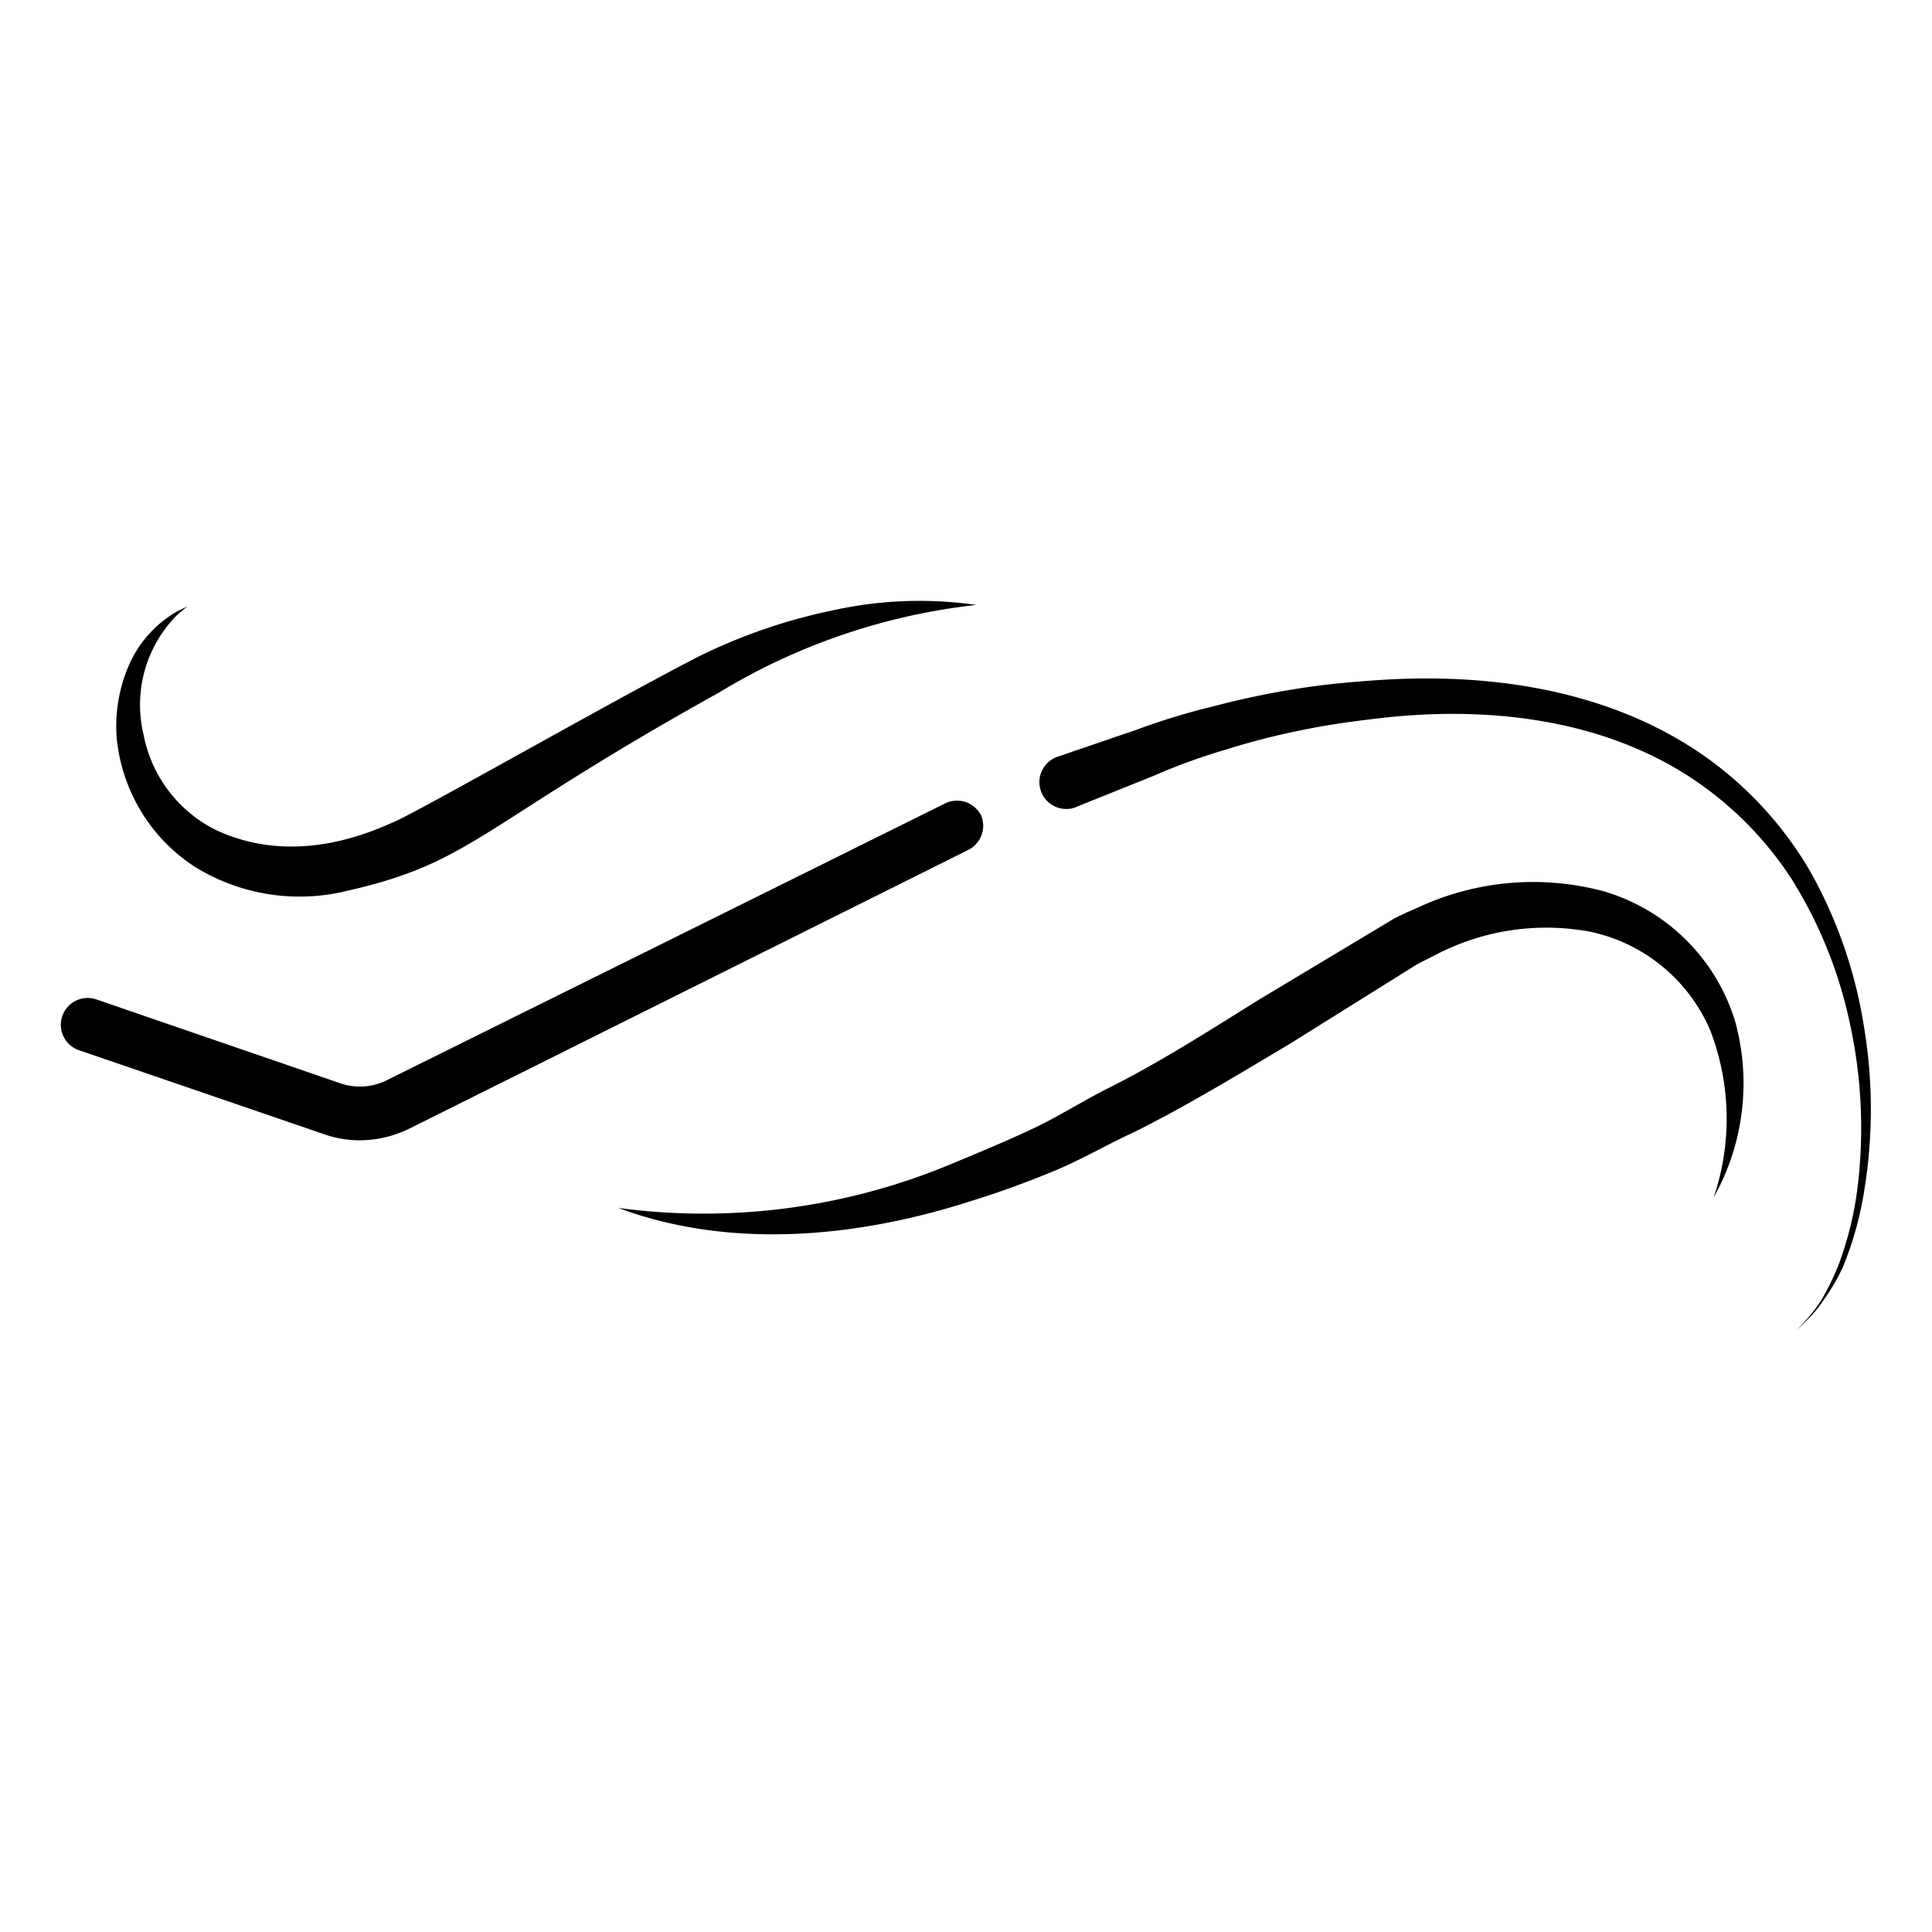 <svg xmlns="http://www.w3.org/2000/svg" viewBox="0 0 90 90"><g id="ICON"><g id="Layer_2" data-name="Layer 2"><g id="Icons_black" data-name="Icons black"><g id="Energy_Power" data-name="Energy Power"><path d="M86.82,47.76a21.62,21.62,0,0,0-2.5-7.18A17.15,17.15,0,0,0,79.08,35c-4.42-2.94-9.87-3.67-15-3.31-1.25.09-2.5.2-3.75.41a37.3,37.3,0,0,0-3.75.79A31.51,31.51,0,0,0,52.93,34l-3.66,1.25a1.25,1.25,0,1,0,.8,2.37l.14-.06,3.51-1.41a28.43,28.43,0,0,1,3.45-1.25A32.72,32.72,0,0,1,60.71,34c1.25-.26,2.42-.41,3.62-.55,4.82-.55,9.9,0,14,2.5a16.22,16.22,0,0,1,5.13,5,20.71,20.71,0,0,1,2.73,6.8,22.78,22.78,0,0,1,.35,7.5,15.85,15.85,0,0,1-.87,3.61,11.8,11.8,0,0,1-.81,1.68,8,8,0,0,1-.55.75c-.2.24-.63.7-.63.7s.46-.45.66-.66a5.18,5.18,0,0,0,.59-.74A9.46,9.46,0,0,0,85.86,59a15.94,15.94,0,0,0,1-3.64A23.33,23.33,0,0,0,86.82,47.76Z"/><path d="M74.71,41.52a12.71,12.71,0,0,0-8.75.8c-.34.14-.66.29-1,.46l-6.25,3.75c-2.3,1.43-4.58,2.9-7,4.12-1.25.62-2.34,1.33-3.54,1.9s-2.5,1.11-3.68,1.6A29.94,29.94,0,0,1,28.8,56.27c5.2,1.94,11.1,1.39,16.37-.3,1.34-.41,2.65-.89,3.93-1.42s2.5-1.25,3.75-1.82c2.5-1.25,4.82-2.67,7.18-4.07l6-3.75.85-.43a11.12,11.12,0,0,1,7.23-1.07A7.85,7.85,0,0,1,79.67,48a11.43,11.43,0,0,1,.16,7.78,10.86,10.86,0,0,0,1-8.2A9.07,9.07,0,0,0,74.71,41.52Z"/><path d="M6.58,37.81a8,8,0,0,0,2.5,2.57,9.26,9.26,0,0,0,7,1.14c6-1.35,6.15-3,17.4-9.25a29.3,29.3,0,0,1,12-4.09,18.66,18.66,0,0,0-6.58.23,26.19,26.19,0,0,0-6.25,2.12c-3.6,1.83-12.66,7-14.21,7.72-.95.41-4.59,2.18-8.37.42a6.27,6.27,0,0,1-3.38-4.44A5.93,5.93,0,0,1,8.3,28.6h0l.43-.35-.51.25h0A5.35,5.35,0,0,0,6,31a7.16,7.16,0,0,0-.56,3.42A8.14,8.14,0,0,0,6.58,37.81Z"/><path d="M45.71,38a1.26,1.26,0,0,0-1.63-.6L18,50.33a2.8,2.8,0,0,1-2.16.13L4.5,46.56a1.25,1.25,0,1,0-.83,2.36l11.38,3.9a5,5,0,0,0,1.72.3,5.3,5.3,0,0,0,2.31-.55l26.07-13A1.26,1.26,0,0,0,45.71,38Z"/></g></g></g></g></svg>